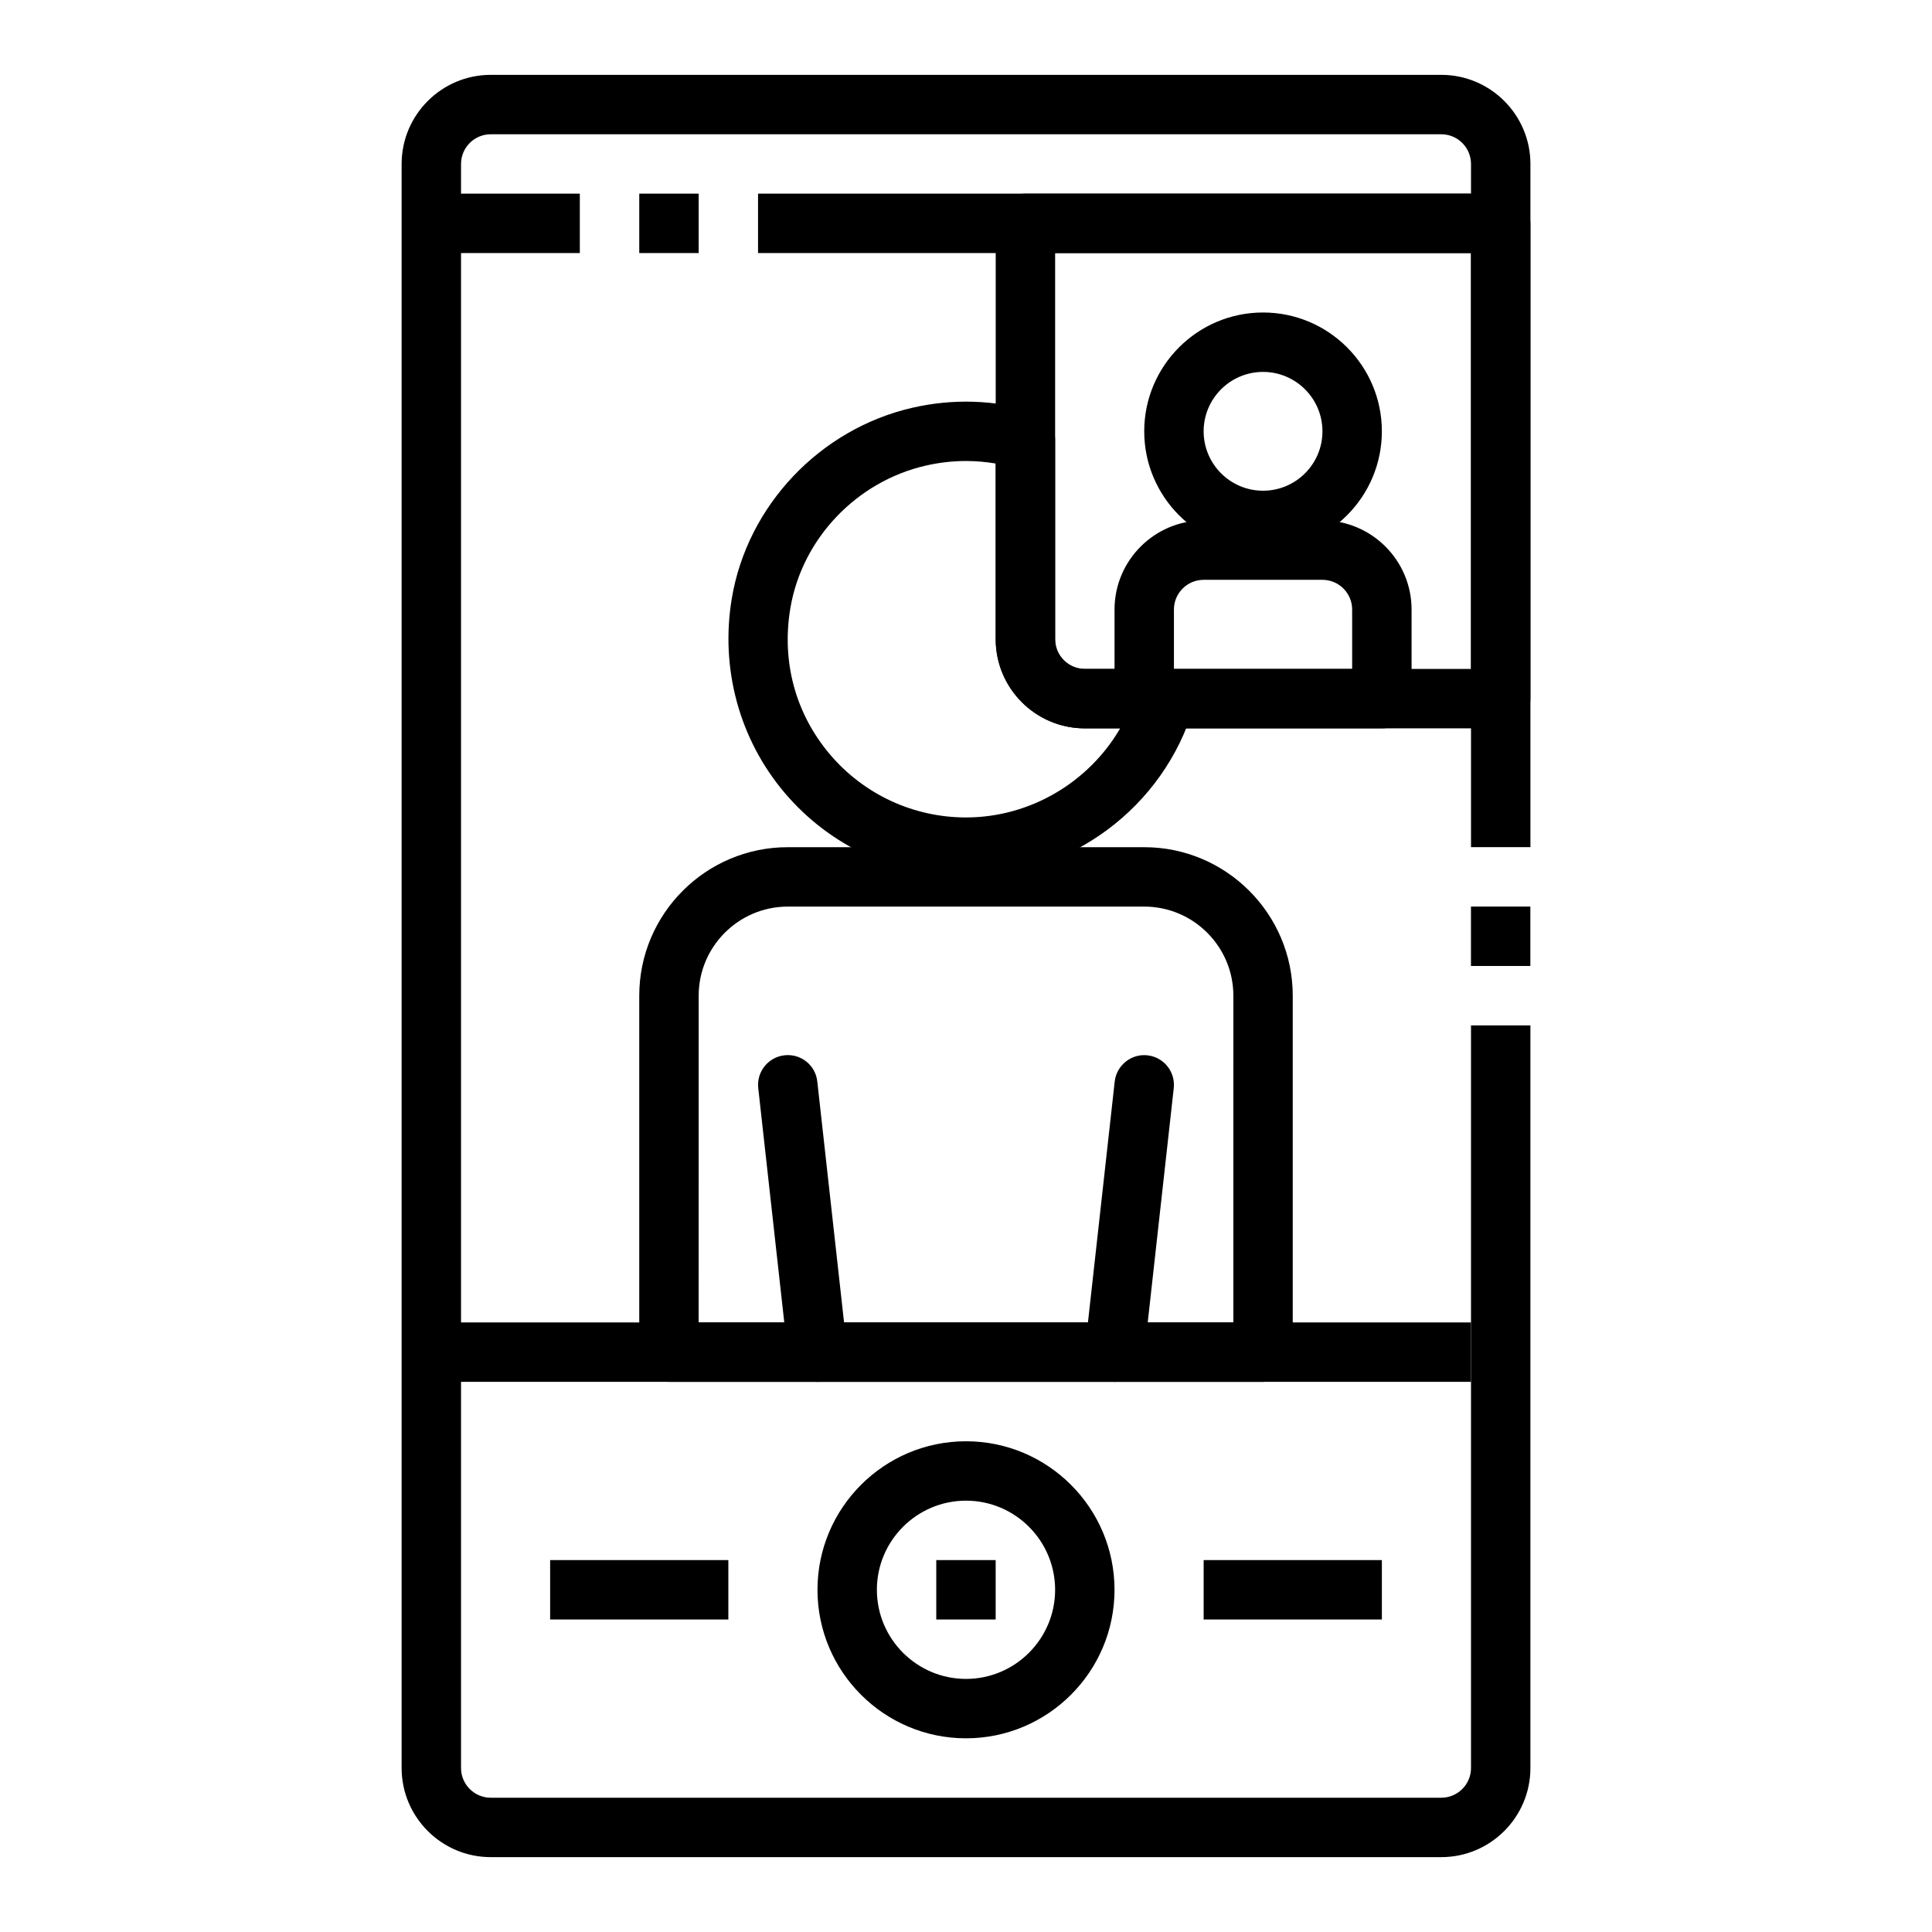 <?xml version="1.0" encoding="UTF-8"?>
<!-- The Best Svg Icon site in the world: iconSvg.co, Visit us! https://iconsvg.co -->
<svg fill="#000000" width="800px" height="800px" version="1.1" viewBox="144 144 512 512" xmlns="http://www.w3.org/2000/svg">
 <g>
  <path d="m525.95 636.16h-251.9c-13.02 0-23.617-10.598-23.617-23.617v-425.09c0-13.02 10.598-23.617 23.617-23.617h251.91c13.02 0 23.617 10.598 23.617 23.617v181.05h-15.742l-0.004-181.05c0-4.336-3.527-7.871-7.871-7.871h-251.91c-4.344 0-7.871 3.535-7.871 7.871v425.09c0 4.336 3.527 7.871 7.871 7.871h251.91c4.344 0 7.871-3.535 7.871-7.871v-196.8h15.742v196.8c0 13.02-10.594 23.617-23.617 23.617z"/>
  <path d="m533.82 384.25h15.742v15.742h-15.742z"/>
  <path d="m541.7 337.02h-110.21c-13.02 0-23.617-10.598-23.617-23.617v-110.21c0-4.344 3.519-7.871 7.871-7.871h125.95c4.352 0 7.871 3.527 7.871 7.871v125.95c0 4.344-3.519 7.871-7.871 7.871zm-118.08-125.95v102.34c0 4.336 3.527 7.871 7.871 7.871h102.34l0.004-110.21z"/>
  <path d="m258.3 195.32h39.359v15.742h-39.359z"/>
  <path d="m313.41 195.32h15.742v15.742h-15.742z"/>
  <path d="m344.89 195.32h188.93v15.742h-188.93z"/>
  <path d="m258.3 494.46h275.52v15.742h-275.52z"/>
  <path d="m400 604.67c-21.703 0-39.359-17.656-39.359-39.359s17.656-39.359 39.359-39.359 39.359 17.656 39.359 39.359-17.656 39.359-39.359 39.359zm0-62.977c-13.02 0-23.617 10.598-23.617 23.617s10.598 23.617 23.617 23.617 23.617-10.598 23.617-23.617c-0.004-13.023-10.598-23.617-23.617-23.617z"/>
  <path d="m478.72 289.79c-17.367 0-31.488-14.121-31.488-31.488 0-17.367 14.121-31.488 31.488-31.488s31.488 14.121 31.488 31.488c0 17.367-14.121 31.488-31.488 31.488zm0-47.23c-8.684 0-15.742 7.062-15.742 15.742 0 8.684 7.062 15.742 15.742 15.742 8.684 0 15.742-7.062 15.742-15.742 0-8.68-7.059-15.742-15.742-15.742z"/>
  <path d="m400 376.38c-18.555 0-36.086-8.133-48.082-22.301-11.988-14.168-17.09-32.938-13.98-51.5 4.117-24.617 23.371-44.926 47.902-50.531 10.691-2.449 21.703-2.094 32.156 1.023 3.336 0.992 5.617 4.062 5.617 7.543v52.789c0 4.336 3.527 7.871 7.871 7.871h21.301c2.481 0 4.824 1.172 6.312 3.164 1.48 1.992 1.945 4.566 1.227 6.949-7.875 26.492-32.68 44.992-60.324 44.992zm0-110.21c-3.535 0-7.125 0.41-10.66 1.219-18.383 4.211-32.801 19.398-35.887 37.785-2.379 14.184 1.348 27.938 10.469 38.723 9.012 10.637 22.152 16.734 36.078 16.734 16.988 0 32.551-9.32 40.863-23.617l-9.375 0.004c-13.02 0-23.617-10.598-23.617-23.617v-46.562c-2.606-0.441-5.242-0.668-7.871-0.668z"/>
  <path d="m392.12 557.44h15.742v15.742h-15.742z"/>
  <path d="m510.21 337.02h-62.977c-4.352 0-7.871-3.527-7.871-7.871v-23.617c0-13.02 10.598-23.617 23.617-23.617h31.488c13.02 0 23.617 10.598 23.617 23.617v23.617c-0.004 4.344-3.523 7.871-7.875 7.871zm-55.105-15.746h47.23v-15.742c0-4.336-3.527-7.871-7.871-7.871h-31.488c-4.344 0-7.871 3.535-7.871 7.871z"/>
  <path d="m289.79 557.44h47.23v15.742h-47.23z"/>
  <path d="m462.98 557.44h47.23v15.742h-47.23z"/>
  <path d="m478.72 510.21h-157.44c-4.352 0-7.871-3.527-7.871-7.871v-94.465c0-21.703 17.656-39.359 39.359-39.359h94.465c21.703 0 39.359 17.656 39.359 39.359v94.465c0 4.344-3.519 7.871-7.871 7.871zm-149.57-15.746h141.7l0.004-86.59c0-13.02-10.598-23.617-23.617-23.617h-94.465c-13.02 0-23.617 10.598-23.617 23.617z"/>
  <path d="m360.63 510.21c-3.961 0-7.375-2.977-7.816-7.008l-7.871-70.848c-0.48-4.32 2.637-8.211 6.957-8.691 4.367-0.488 8.219 2.637 8.691 6.949l7.871 70.848c0.48 4.32-2.637 8.211-6.957 8.691-0.289 0.043-0.59 0.059-0.875 0.059z"/>
  <path d="m439.37 510.21c-0.293 0-0.582-0.016-0.875-0.047-4.32-0.48-7.43-4.367-6.957-8.691l7.871-70.848c0.48-4.32 4.441-7.453 8.691-6.949 4.32 0.48 7.43 4.367 6.957 8.691l-7.871 70.848c-0.449 4.019-3.859 6.996-7.816 6.996z"/>
 </g>
</svg>